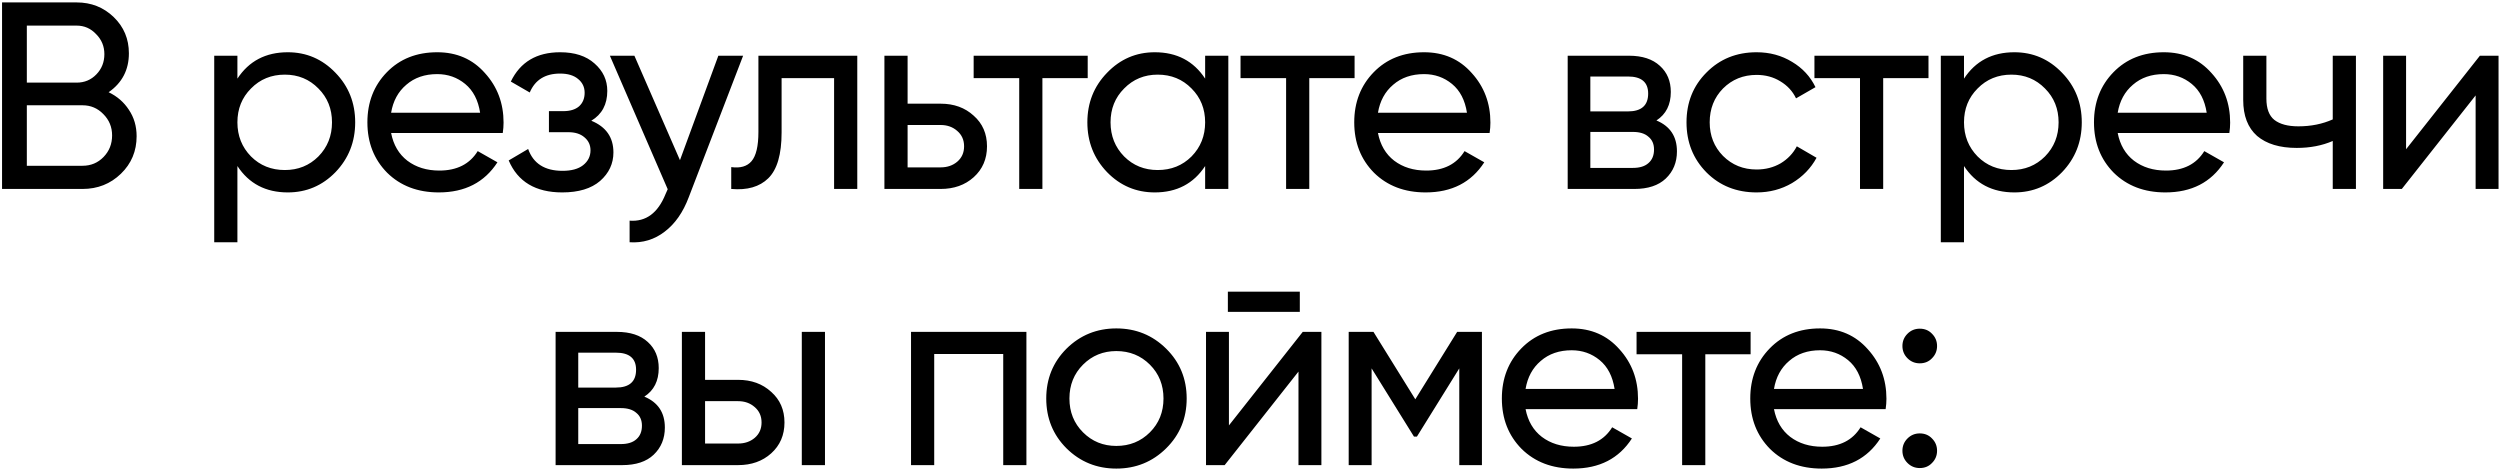 <?xml version="1.0" encoding="UTF-8"?> <svg xmlns="http://www.w3.org/2000/svg" width="516" height="97" viewBox="0 0 516 97" fill="none"> <path d="M22.423 19.035C24.183 19.878 25.576 21.088 26.603 22.665C27.666 24.242 28.198 26.057 28.198 28.11C28.198 31.19 27.116 33.775 24.953 35.865C22.79 37.955 20.149 39 17.033 39H0.423V0.5H15.823C18.829 0.5 21.378 1.508 23.468 3.525C25.558 5.542 26.603 8.035 26.603 11.005C26.603 14.415 25.209 17.092 22.423 19.035ZM15.823 5.285H5.538V17.055H15.823C17.436 17.055 18.793 16.487 19.893 15.35C20.993 14.213 21.543 12.82 21.543 11.17C21.543 9.557 20.974 8.182 19.838 7.045C18.738 5.872 17.399 5.285 15.823 5.285ZM17.033 34.215C18.756 34.215 20.204 33.61 21.378 32.4C22.551 31.19 23.138 29.705 23.138 27.945C23.138 26.222 22.533 24.755 21.323 23.545C20.149 22.335 18.72 21.73 17.033 21.73H5.538V34.215H17.033ZM59.396 10.785C63.246 10.785 66.527 12.197 69.241 15.02C71.954 17.807 73.311 21.217 73.311 25.25C73.311 29.283 71.954 32.712 69.241 35.535C66.527 38.322 63.246 39.715 59.396 39.715C54.849 39.715 51.384 37.9 49.001 34.27V50H44.216V11.5H49.001V16.23C51.384 12.6 54.849 10.785 59.396 10.785ZM58.791 35.095C61.541 35.095 63.851 34.16 65.721 32.29C67.591 30.383 68.526 28.037 68.526 25.25C68.526 22.463 67.591 20.135 65.721 18.265C63.851 16.358 61.541 15.405 58.791 15.405C56.004 15.405 53.676 16.358 51.806 18.265C49.936 20.135 49.001 22.463 49.001 25.25C49.001 28.037 49.936 30.383 51.806 32.29C53.676 34.16 56.004 35.095 58.791 35.095ZM80.725 27.45C81.202 29.907 82.32 31.813 84.08 33.17C85.877 34.527 88.077 35.205 90.68 35.205C94.31 35.205 96.95 33.867 98.6 31.19L102.67 33.5C99.994 37.643 95.96 39.715 90.57 39.715C86.207 39.715 82.65 38.358 79.9 35.645C77.187 32.895 75.83 29.43 75.83 25.25C75.83 21.107 77.169 17.66 79.845 14.91C82.522 12.16 85.987 10.785 90.24 10.785C94.274 10.785 97.555 12.215 100.085 15.075C102.652 17.898 103.935 21.308 103.935 25.305C103.935 26.002 103.88 26.717 103.77 27.45H80.725ZM90.24 15.295C87.674 15.295 85.547 16.028 83.86 17.495C82.174 18.925 81.129 20.85 80.725 23.27H99.095C98.692 20.667 97.665 18.687 96.015 17.33C94.365 15.973 92.44 15.295 90.24 15.295ZM122.045 24.92C125.088 26.167 126.61 28.348 126.61 31.465C126.61 33.775 125.693 35.737 123.86 37.35C122.027 38.927 119.423 39.715 116.05 39.715C110.55 39.715 106.865 37.515 104.995 33.115L109.01 30.75C110.073 33.757 112.438 35.26 116.105 35.26C117.938 35.26 119.35 34.875 120.34 34.105C121.367 33.298 121.88 32.272 121.88 31.025C121.88 29.925 121.458 29.027 120.615 28.33C119.808 27.633 118.708 27.285 117.315 27.285H113.3V22.94H116.27C117.663 22.94 118.745 22.61 119.515 21.95C120.285 21.253 120.67 20.318 120.67 19.145C120.67 17.972 120.212 17.018 119.295 16.285C118.415 15.552 117.187 15.185 115.61 15.185C112.53 15.185 110.44 16.487 109.34 19.09L105.435 16.835C107.378 12.802 110.77 10.785 115.61 10.785C118.617 10.785 120.982 11.555 122.705 13.095C124.465 14.635 125.345 16.523 125.345 18.76C125.345 21.547 124.245 23.6 122.045 24.92ZM148.265 11.5H153.38L142.16 40.705C140.987 43.822 139.337 46.187 137.21 47.8C135.084 49.45 132.664 50.183 129.95 50V45.545C133.324 45.802 135.799 43.968 137.375 40.045L137.815 39.055L125.88 11.5H130.94L140.345 33.06L148.265 11.5ZM176.942 11.5V39H172.157V16.12H161.322V27.34C161.322 31.85 160.406 35.003 158.572 36.8C156.776 38.56 154.227 39.293 150.927 39V34.49C152.797 34.747 154.191 34.343 155.107 33.28C156.061 32.18 156.537 30.163 156.537 27.23V11.5H176.942ZM194.148 21.4C196.898 21.4 199.171 22.225 200.968 23.875C202.801 25.488 203.718 27.597 203.718 30.2C203.718 32.803 202.801 34.93 200.968 36.58C199.171 38.193 196.898 39 194.148 39H182.543V11.5H187.328V21.4H194.148ZM194.148 34.545C195.505 34.545 196.641 34.16 197.558 33.39C198.511 32.583 198.988 31.52 198.988 30.2C198.988 28.88 198.511 27.817 197.558 27.01C196.641 26.203 195.505 25.8 194.148 25.8H187.328V34.545H194.148ZM224.502 11.5V16.12H215.152V39H210.367V16.12H200.962V11.5H224.502ZM248.741 11.5H253.526V39H248.741V34.27C246.358 37.9 242.893 39.715 238.346 39.715C234.496 39.715 231.215 38.322 228.501 35.535C225.788 32.712 224.431 29.283 224.431 25.25C224.431 21.217 225.788 17.807 228.501 15.02C231.215 12.197 234.496 10.785 238.346 10.785C242.893 10.785 246.358 12.6 248.741 16.23V11.5ZM238.951 35.095C241.738 35.095 244.066 34.16 245.936 32.29C247.806 30.383 248.741 28.037 248.741 25.25C248.741 22.463 247.806 20.135 245.936 18.265C244.066 16.358 241.738 15.405 238.951 15.405C236.201 15.405 233.891 16.358 232.021 18.265C230.151 20.135 229.216 22.463 229.216 25.25C229.216 28.037 230.151 30.383 232.021 32.29C233.891 34.16 236.201 35.095 238.951 35.095ZM279.586 11.5V16.12H270.236V39H265.451V16.12H256.046V11.5H279.586ZM284.41 27.45C284.887 29.907 286.005 31.813 287.765 33.17C289.562 34.527 291.762 35.205 294.365 35.205C297.995 35.205 300.635 33.867 302.285 31.19L306.355 33.5C303.679 37.643 299.645 39.715 294.255 39.715C289.892 39.715 286.335 38.358 283.585 35.645C280.872 32.895 279.515 29.43 279.515 25.25C279.515 21.107 280.854 17.66 283.53 14.91C286.207 12.16 289.672 10.785 293.925 10.785C297.959 10.785 301.24 12.215 303.77 15.075C306.337 17.898 307.62 21.308 307.62 25.305C307.62 26.002 307.565 26.717 307.455 27.45H284.41ZM293.925 15.295C291.359 15.295 289.232 16.028 287.545 17.495C285.859 18.925 284.814 20.85 284.41 23.27H302.78C302.377 20.667 301.35 18.687 299.7 17.33C298.05 15.973 296.125 15.295 293.925 15.295ZM341.886 24.865C344.709 26.038 346.121 28.165 346.121 31.245C346.121 33.518 345.351 35.388 343.811 36.855C342.307 38.285 340.144 39 337.321 39H323.571V11.5H336.221C338.971 11.5 341.097 12.197 342.601 13.59C344.104 14.947 344.856 16.743 344.856 18.98C344.856 21.62 343.866 23.582 341.886 24.865ZM336.001 15.79H328.246V22.995H336.001C338.787 22.995 340.181 21.767 340.181 19.31C340.181 16.963 338.787 15.79 336.001 15.79ZM337.046 34.655C338.439 34.655 339.502 34.325 340.236 33.665C341.006 33.005 341.391 32.07 341.391 30.86C341.391 29.723 341.006 28.843 340.236 28.22C339.502 27.56 338.439 27.23 337.046 27.23H328.246V34.655H337.046ZM362.56 39.715C358.417 39.715 354.97 38.34 352.22 35.59C349.47 32.803 348.095 29.357 348.095 25.25C348.095 21.143 349.47 17.715 352.22 14.965C354.97 12.178 358.417 10.785 362.56 10.785C365.274 10.785 367.712 11.445 369.875 12.765C372.039 14.048 373.652 15.79 374.715 17.99L370.7 20.3C370.004 18.833 368.922 17.66 367.455 16.78C366.025 15.9 364.394 15.46 362.56 15.46C359.81 15.46 357.5 16.395 355.63 18.265C353.797 20.135 352.88 22.463 352.88 25.25C352.88 28 353.797 30.31 355.63 32.18C357.5 34.05 359.81 34.985 362.56 34.985C364.394 34.985 366.044 34.563 367.51 33.72C368.977 32.84 370.095 31.667 370.865 30.2L374.935 32.565C373.762 34.728 372.075 36.47 369.875 37.79C367.675 39.073 365.237 39.715 362.56 39.715ZM398.04 11.5V16.12H388.69V39H383.905V16.12H374.5V11.5H398.04ZM415.764 10.785C419.614 10.785 422.895 12.197 425.609 15.02C428.322 17.807 429.679 21.217 429.679 25.25C429.679 29.283 428.322 32.712 425.609 35.535C422.895 38.322 419.614 39.715 415.764 39.715C411.217 39.715 407.752 37.9 405.369 34.27V50H400.584V11.5H405.369V16.23C407.752 12.6 411.217 10.785 415.764 10.785ZM415.159 35.095C417.909 35.095 420.219 34.16 422.089 32.29C423.959 30.383 424.894 28.037 424.894 25.25C424.894 22.463 423.959 20.135 422.089 18.265C420.219 16.358 417.909 15.405 415.159 15.405C412.372 15.405 410.044 16.358 408.174 18.265C406.304 20.135 405.369 22.463 405.369 25.25C405.369 28.037 406.304 30.383 408.174 32.29C410.044 34.16 412.372 35.095 415.159 35.095ZM437.093 27.45C437.57 29.907 438.688 31.813 440.448 33.17C442.245 34.527 444.445 35.205 447.048 35.205C450.678 35.205 453.318 33.867 454.968 31.19L459.038 33.5C456.362 37.643 452.328 39.715 446.938 39.715C442.575 39.715 439.018 38.358 436.268 35.645C433.555 32.895 432.198 29.43 432.198 25.25C432.198 21.107 433.537 17.66 436.213 14.91C438.89 12.16 442.355 10.785 446.608 10.785C450.642 10.785 453.923 12.215 456.453 15.075C459.02 17.898 460.303 21.308 460.303 25.305C460.303 26.002 460.248 26.717 460.138 27.45H437.093ZM446.608 15.295C444.042 15.295 441.915 16.028 440.228 17.495C438.542 18.925 437.497 20.85 437.093 23.27H455.463C455.06 20.667 454.033 18.687 452.383 17.33C450.733 15.973 448.808 15.295 446.608 15.295ZM481.479 11.5H486.264V39H481.479V29.1C479.279 30.053 476.804 30.53 474.054 30.53C470.534 30.53 467.802 29.705 465.859 28.055C463.952 26.368 462.999 23.893 462.999 20.63V11.5H467.784V20.355C467.784 22.408 468.334 23.875 469.434 24.755C470.57 25.635 472.22 26.075 474.384 26.075C476.987 26.075 479.352 25.598 481.479 24.645V11.5ZM511.849 11.5H515.699V39H510.969V19.695L495.734 39H491.884V11.5H496.614V30.805L511.849 11.5ZM132.991 81.865C135.814 83.038 137.226 85.165 137.226 88.245C137.226 90.518 136.456 92.388 134.916 93.855C133.413 95.285 131.249 96 128.426 96H114.676V68.5H127.326C130.076 68.5 132.203 69.197 133.706 70.59C135.209 71.947 135.961 73.743 135.961 75.98C135.961 78.62 134.971 80.582 132.991 81.865ZM127.106 72.79H119.351V79.995H127.106C129.893 79.995 131.286 78.767 131.286 76.31C131.286 73.963 129.893 72.79 127.106 72.79ZM128.151 91.655C129.544 91.655 130.608 91.325 131.341 90.665C132.111 90.005 132.496 89.07 132.496 87.86C132.496 86.723 132.111 85.843 131.341 85.22C130.608 84.56 129.544 84.23 128.151 84.23H119.351V91.655H128.151ZM152.346 78.4C155.096 78.4 157.369 79.225 159.166 80.875C160.999 82.488 161.916 84.597 161.916 87.2C161.916 89.803 160.999 91.93 159.166 93.58C157.369 95.193 155.096 96 152.346 96H140.741V68.5H145.526V78.4H152.346ZM165.491 68.5H170.276V96H165.491V68.5ZM152.346 91.545C153.702 91.545 154.839 91.16 155.756 90.39C156.709 89.583 157.186 88.52 157.186 87.2C157.186 85.88 156.709 84.817 155.756 84.01C154.839 83.203 153.702 82.8 152.346 82.8H145.526V91.545H152.346ZM211.851 68.5V96H207.066V73.065H192.821V96H188.036V68.5H211.851ZM240.695 92.535C237.872 95.322 234.443 96.715 230.41 96.715C226.377 96.715 222.948 95.322 220.125 92.535C217.338 89.748 215.945 86.32 215.945 82.25C215.945 78.18 217.338 74.752 220.125 71.965C222.948 69.178 226.377 67.785 230.41 67.785C234.443 67.785 237.872 69.178 240.695 71.965C243.518 74.752 244.93 78.18 244.93 82.25C244.93 86.32 243.518 89.748 240.695 92.535ZM230.41 92.04C233.16 92.04 235.47 91.105 237.34 89.235C239.21 87.365 240.145 85.037 240.145 82.25C240.145 79.463 239.21 77.135 237.34 75.265C235.47 73.395 233.16 72.46 230.41 72.46C227.697 72.46 225.405 73.395 223.535 75.265C221.665 77.135 220.73 79.463 220.73 82.25C220.73 85.037 221.665 87.365 223.535 89.235C225.405 91.105 227.697 92.04 230.41 92.04ZM253.431 64.375V60.195H268.281V64.375H253.431ZM268.886 68.5H272.736V96H268.006V76.695L252.771 96H248.921V68.5H253.651V87.805L268.886 68.5ZM305.87 68.5V96H301.195V76.035L292.45 90.115H291.845L283.1 76.035V96H278.37V68.5H283.485L292.12 82.415L300.755 68.5H305.87ZM314.879 84.45C315.356 86.907 316.474 88.813 318.234 90.17C320.031 91.527 322.231 92.205 324.834 92.205C328.464 92.205 331.104 90.867 332.754 88.19L336.824 90.5C334.148 94.643 330.114 96.715 324.724 96.715C320.361 96.715 316.804 95.358 314.054 92.645C311.341 89.895 309.984 86.43 309.984 82.25C309.984 78.107 311.323 74.66 313.999 71.91C316.676 69.16 320.141 67.785 324.394 67.785C328.428 67.785 331.709 69.215 334.239 72.075C336.806 74.898 338.089 78.308 338.089 82.305C338.089 83.002 338.034 83.717 337.924 84.45H314.879ZM324.394 72.295C321.828 72.295 319.701 73.028 318.014 74.495C316.328 75.925 315.283 77.85 314.879 80.27H333.249C332.846 77.667 331.819 75.687 330.169 74.33C328.519 72.973 326.594 72.295 324.394 72.295ZM361.326 68.5V73.12H351.976V96H347.191V73.12H337.786V68.5H361.326ZM366.15 84.45C366.626 86.907 367.745 88.813 369.505 90.17C371.301 91.527 373.501 92.205 376.105 92.205C379.735 92.205 382.375 90.867 384.025 88.19L388.095 90.5C385.418 94.643 381.385 96.715 375.995 96.715C371.631 96.715 368.075 95.358 365.325 92.645C362.611 89.895 361.255 86.43 361.255 82.25C361.255 78.107 362.593 74.66 365.27 71.91C367.946 69.16 371.411 67.785 375.665 67.785C379.698 67.785 382.98 69.215 385.51 72.075C388.076 74.898 389.36 78.308 389.36 82.305C389.36 83.002 389.305 83.717 389.195 84.45H366.15ZM375.665 72.295C373.098 72.295 370.971 73.028 369.285 74.495C367.598 75.925 366.553 77.85 366.15 80.27H384.52C384.116 77.667 383.09 75.687 381.44 74.33C379.79 72.973 377.865 72.295 375.665 72.295ZM396.235 74.99C395.245 74.99 394.402 74.642 393.705 73.945C393.008 73.248 392.66 72.405 392.66 71.415C392.66 70.425 393.008 69.582 393.705 68.885C394.402 68.188 395.245 67.84 396.235 67.84C397.262 67.84 398.105 68.188 398.765 68.885C399.462 69.582 399.81 70.425 399.81 71.415C399.81 72.405 399.462 73.248 398.765 73.945C398.105 74.642 397.262 74.99 396.235 74.99ZM396.235 96.605C395.245 96.605 394.402 96.257 393.705 95.56C393.008 94.863 392.66 94.02 392.66 93.03C392.66 92.04 393.008 91.197 393.705 90.5C394.402 89.803 395.245 89.455 396.235 89.455C397.262 89.455 398.105 89.803 398.765 90.5C399.462 91.197 399.81 92.04 399.81 93.03C399.81 94.02 399.462 94.863 398.765 95.56C398.105 96.257 397.262 96.605 396.235 96.605Z" fill="black"></path> </svg> 